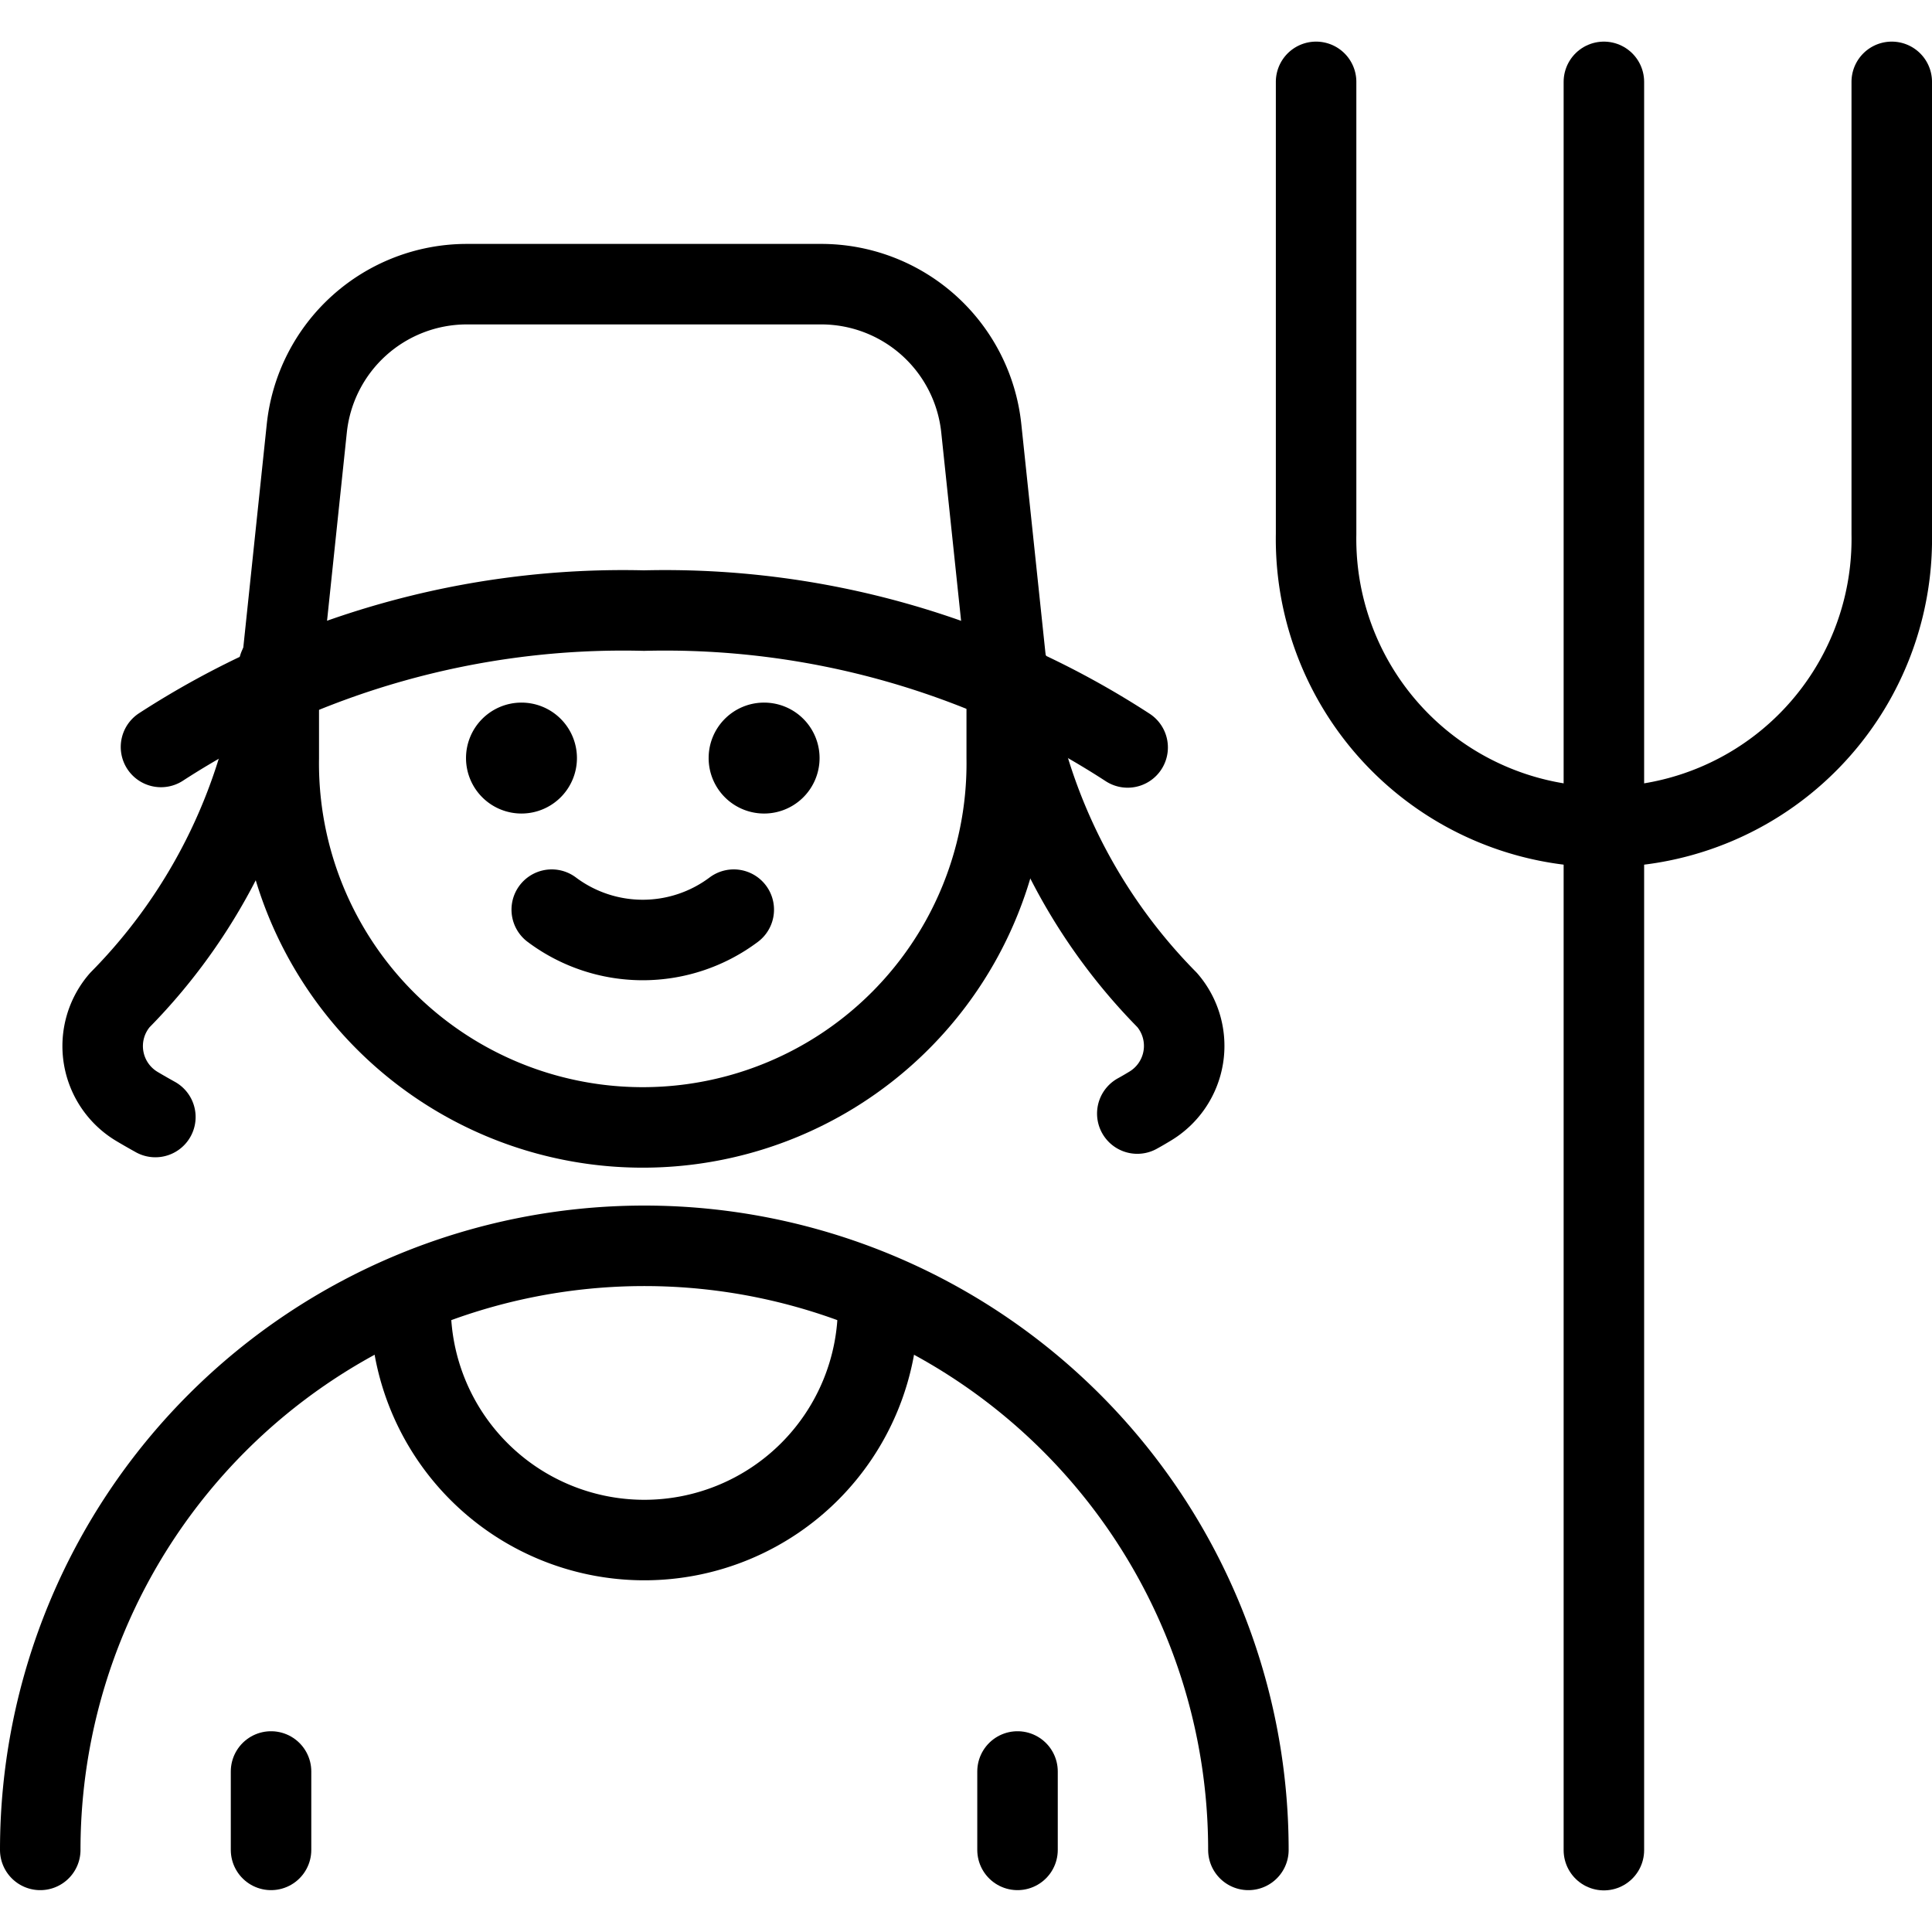 <svg xmlns="http://www.w3.org/2000/svg" viewBox="0 0 24 24"><g transform="matrix(1,0,0,1,0,0)"><defs><style>.a{fill:none;stroke:#000000;stroke-linecap:round;stroke-linejoin:round;}</style></defs><path class="a" d="M.5,22.98a7.5,7.5,0,0,1,15.008,0"></path><path class="a" d="M16.349,1.017V6.636a3.576,3.576,0,1,0,7.151,0V1.017"></path><line class="a" x1="19.924" y1="22.983" x2="19.924" y2="1.017"></line><path class="a" d="M3.5,8.283l.311-2.961A2,2,0,0,1,5.8,3.53h4.4a2,2,0,0,1,1.99,1.792l.312,2.961"></path><path class="a" d="M2,9.279A10.555,10.555,0,0,1,8,7.585a10.544,10.544,0,0,1,6.008,1.7"></path><path class="a" d="M10.908,16.227a2.9,2.9,0,1,1-5.808,0"></path><path class="a" d="M3.46,8.324a7.009,7.009,0,0,1-1.972,4.1A.873.873,0,0,0,1.7,13.744c.072.043.149.087.23.132"></path><path class="a" d="M12.527,8.324a7.007,7.007,0,0,0,1.973,4.1.873.873,0,0,1-.215,1.318c-.05.03-.1.06-.157.091"></path><line class="a" x1="3.367" y1="22.98" x2="3.367" y2="22.006"></line><line class="a" x1="12.64" y1="22.98" x2="12.64" y2="22.006"></line><path class="a" d="M9.115,11.3a1.884,1.884,0,0,1-2.261,0"></path><path class="a" d="M9.492,9.228a.189.189,0,1,1-.189.188.188.188,0,0,1,.189-.188"></path><path class="a" d="M6.477,9.228a.189.189,0,1,1-.188.188.189.189,0,0,1,.188-.188"></path><path class="a" d="M3.463,8.283V9.416a4.522,4.522,0,1,0,9.043,0V8.283"></path></g></svg>